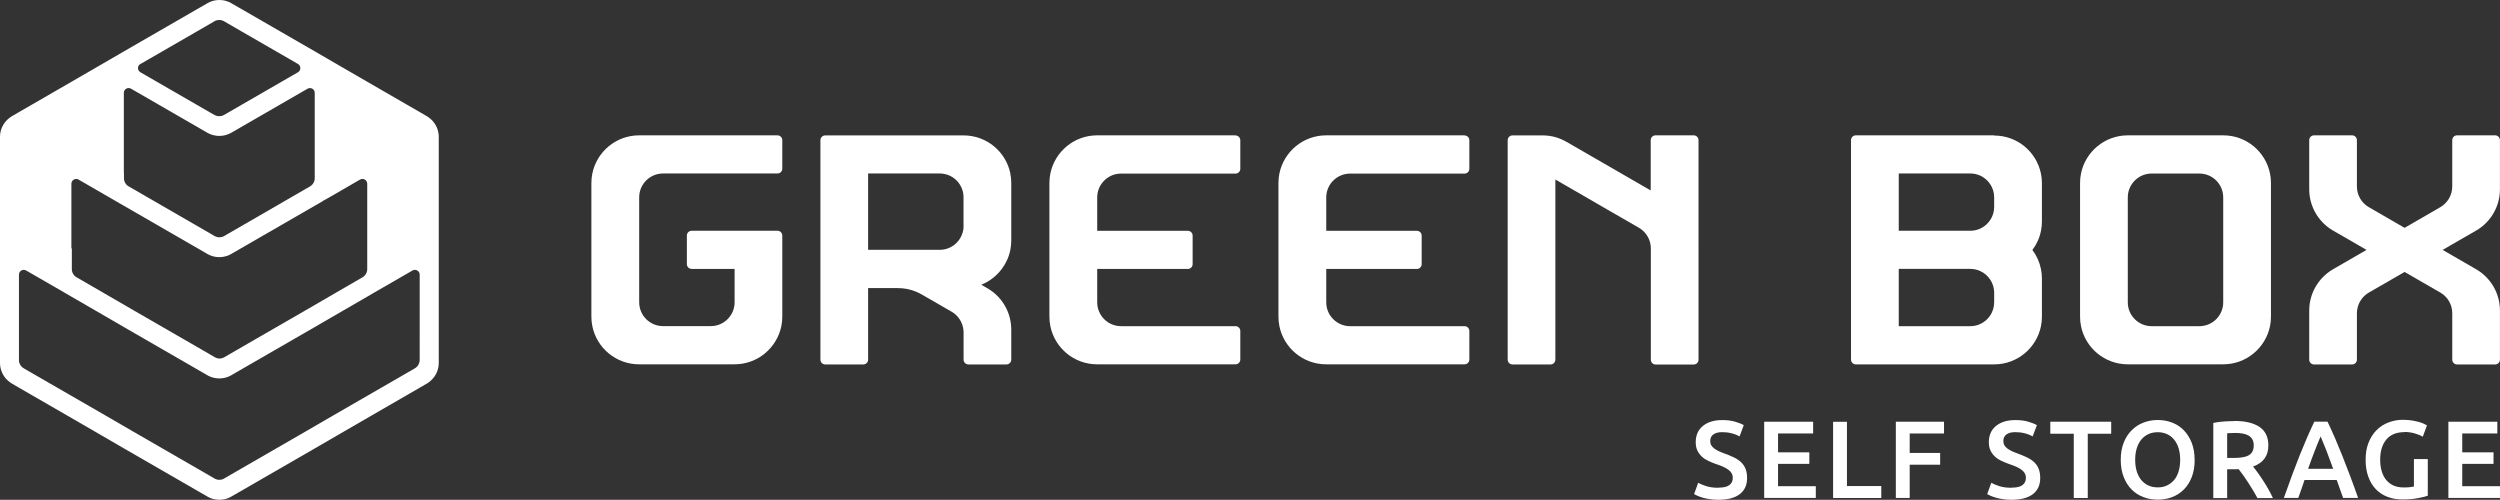 <?xml version="1.0" encoding="UTF-8"?> <svg xmlns="http://www.w3.org/2000/svg" id="Layer_2" viewBox="0 0 393.27 78.62"><rect x="0" y="0" width="393.27" height="78.62" fill="#333333" stroke="none"/><defs><style>.cls-1{fill:#fff;stroke-width:0px;}</style></defs><g id="Layer_2-2"><g id="Layer_8"><path class="cls-1" d="M270.33,76.71c.78,0,1.36-.13,1.71-.4.36-.27.54-.64.54-1.12,0-.29-.06-.54-.18-.74-.12-.21-.29-.4-.52-.56-.22-.17-.5-.32-.82-.47-.32-.14-.69-.29-1.11-.42-.42-.15-.82-.31-1.2-.49-.39-.18-.73-.4-1.02-.67-.29-.27-.53-.58-.71-.95-.18-.37-.27-.81-.27-1.33,0-1.08.37-1.94,1.12-2.55.75-.62,1.77-.93,3.06-.93.75,0,1.42.08,2,.25s1.04.35,1.38.55l-.67,1.77c-.39-.22-.82-.39-1.29-.5-.47-.12-.95-.17-1.45-.17-.59,0-1.05.12-1.38.36-.33.24-.49.58-.49,1.02,0,.27.05.49.16.68.11.19.27.36.47.51s.44.29.71.42.57.25.89.36c.57.21,1.07.42,1.51.63s.82.47,1.12.76c.31.29.54.64.7,1.04s.24.88.24,1.45c0,1.08-.38,1.92-1.15,2.52-.77.59-1.89.89-3.37.89-.5,0-.95-.03-1.36-.1-.41-.06-.77-.14-1.09-.23-.32-.09-.59-.19-.82-.29s-.42-.19-.55-.27l.64-1.78c.31.17.73.35,1.26.52s1.17.26,1.92.26l.02-.02Z"></path><path class="cls-1" d="M277.52,78.33v-11.99h7.7v1.85h-5.52v2.96h4.92v1.82h-4.92v3.51h5.94v1.85h-8.12Z"></path><path class="cls-1" d="M295.94,76.45v1.89h-7.58v-11.99h2.18v10.11h5.4Z"></path><path class="cls-1" d="M298.23,78.33v-11.99h7.58v1.85h-5.4v3.06h4.79v1.85h-4.79v5.23h-2.18Z"></path><path class="cls-1" d="M316.44,76.71c.78,0,1.36-.13,1.71-.4.36-.27.54-.64.54-1.12,0-.29-.06-.54-.18-.74-.12-.21-.29-.4-.52-.56-.22-.17-.5-.32-.82-.47-.32-.14-.69-.29-1.11-.42-.42-.15-.82-.31-1.2-.49-.39-.18-.73-.4-1.02-.67-.29-.27-.53-.58-.71-.95-.18-.37-.27-.81-.27-1.33,0-1.08.37-1.94,1.12-2.55.75-.62,1.77-.93,3.06-.93.75,0,1.42.08,2,.25s1.04.35,1.38.55l-.67,1.77c-.39-.22-.82-.39-1.29-.5-.47-.12-.95-.17-1.45-.17-.59,0-1.05.12-1.38.36-.33.24-.49.58-.49,1.02,0,.27.05.49.16.68.11.19.27.36.47.51s.44.29.71.42.57.25.89.36c.57.21,1.07.42,1.51.63s.82.47,1.12.76c.31.29.54.64.7,1.04s.24.88.24,1.45c0,1.08-.38,1.92-1.15,2.52-.77.59-1.89.89-3.37.89-.5,0-.95-.03-1.36-.1-.41-.06-.77-.14-1.09-.23-.32-.09-.59-.19-.82-.29s-.42-.19-.55-.27l.64-1.78c.31.17.73.35,1.26.52s1.17.26,1.92.26l.02-.02Z"></path><path class="cls-1" d="M332.11,66.34v1.89h-3.69v10.11h-2.2v-10.11h-3.69v-1.89h9.58Z"></path><path class="cls-1" d="M345.24,72.33c0,1.03-.15,1.93-.46,2.72-.31.78-.72,1.44-1.25,1.96-.53.53-1.14.92-1.84,1.19-.7.27-1.45.4-2.25.4s-1.55-.13-2.26-.4c-.71-.27-1.33-.66-1.85-1.19-.53-.52-.94-1.18-1.25-1.96s-.47-1.69-.47-2.72.16-1.93.47-2.71.74-1.43,1.27-1.96c.54-.53,1.16-.93,1.86-1.19.7-.27,1.45-.4,2.23-.4s1.53.13,2.23.4c.7.27,1.32.66,1.84,1.19s.94,1.19,1.25,1.96c.31.78.47,1.68.47,2.71h.01ZM335.88,72.33c0,.66.08,1.25.24,1.79s.4.99.7,1.37c.31.38.68.67,1.12.87.44.21.93.31,1.49.31s1.03-.1,1.47-.31.81-.5,1.12-.87.54-.83.7-1.37.24-1.13.24-1.79-.08-1.25-.24-1.79-.4-.99-.7-1.37c-.31-.37-.68-.67-1.12-.87-.44-.21-.93-.31-1.47-.31s-1.05.1-1.49.31-.81.5-1.12.88-.54.84-.7,1.37c-.16.53-.24,1.12-.24,1.78Z"></path><path class="cls-1" d="M351.48,66.22c1.73,0,3.05.32,3.97.95s1.38,1.6,1.38,2.91c0,1.63-.8,2.73-2.41,3.31.22.27.47.59.74.97.28.38.56.79.85,1.24.29.44.57.9.83,1.37.27.47.5.93.71,1.38h-2.44c-.22-.42-.46-.83-.71-1.25s-.51-.83-.77-1.23c-.26-.4-.52-.77-.77-1.13-.25-.35-.49-.67-.71-.94-.16.01-.3.02-.42.02h-1.38v4.53h-2.18v-11.82c.53-.12,1.1-.19,1.7-.23s1.14-.06,1.61-.06v-.02ZM351.63,68.11c-.46,0-.89.02-1.28.05v3.88h.95c.53,0,1-.03,1.4-.09s.74-.16,1.01-.31c.27-.15.48-.35.61-.61.14-.25.21-.58.21-.97s-.07-.68-.21-.93c-.14-.25-.34-.46-.6-.61s-.57-.26-.93-.32-.75-.1-1.18-.1h.02Z"></path><path class="cls-1" d="M368.59,78.33c-.16-.47-.33-.94-.5-1.4s-.34-.93-.5-1.42h-5.07c-.16.48-.33.96-.49,1.43-.17.47-.33.93-.49,1.39h-2.27c.45-1.28.88-2.46,1.28-3.55.4-1.08.8-2.11,1.18-3.08.39-.97.77-1.89,1.15-2.77s.77-1.74,1.18-2.6h2.08c.4.85.8,1.72,1.18,2.6s.76,1.8,1.15,2.77.78,2,1.19,3.08.84,2.27,1.29,3.55h-2.36ZM365.05,68.66c-.27.61-.57,1.36-.91,2.23-.34.88-.7,1.83-1.06,2.86h3.95c-.37-1.03-.73-1.98-1.07-2.87-.35-.89-.65-1.63-.9-2.22h-.01Z"></path><path class="cls-1" d="M378.23,67.98c-1.23,0-2.18.38-2.83,1.15-.65.77-.98,1.83-.98,3.19,0,.65.08,1.24.23,1.77.16.54.39,1,.69,1.38.31.38.69.68,1.14.89.46.21.99.32,1.6.32.38,0,.71-.01.99-.04s.5-.07.66-.11v-4.31h2.18v5.76c-.3.12-.81.24-1.52.38-.72.14-1.54.21-2.47.21-.87,0-1.66-.14-2.37-.42-.72-.28-1.32-.68-1.83-1.21-.5-.53-.89-1.18-1.17-1.96-.28-.77-.42-1.66-.42-2.67s.15-1.89.46-2.67c.31-.77.72-1.43,1.25-1.96.53-.54,1.15-.94,1.87-1.22s1.48-.42,2.28-.42c.55,0,1.05.04,1.48.11.43.08.8.16,1.12.25.31.09.57.19.77.29.2.1.34.18.42.23l-.66,1.78c-.35-.21-.78-.38-1.29-.53-.51-.14-1.05-.22-1.62-.22l.02.03Z"></path><path class="cls-1" d="M385.15,78.33v-11.99h7.7v1.85h-5.52v2.96h4.92v1.82h-4.92v3.51h5.94v1.85h-8.12Z"></path><path class="cls-1" d="M349.73,21.29h-15.01c-3.63,0-6.66,2.58-7.36,6-.1.48-.15.99-.15,1.5v21.02c0,.51.05,1.02.15,1.5.7,3.43,3.72,6,7.36,6h15.01c3.63,0,6.66-2.58,7.36-6,.1-.48.15-.99.15-1.5v-21.02c0-.51-.05-1.02-.15-1.5-.7-3.43-3.72-6-7.36-6ZM349.73,36.3v11.26c0,2.07-1.68,3.75-3.75,3.75h-7.51c-2.07,0-3.75-1.68-3.75-3.75v-16.51c0-2.07,1.68-3.75,3.75-3.75h7.51c2.07,0,3.75,1.68,3.75,3.75v5.25Z"></path><path class="cls-1" d="M313.7,21.29h-21.77c-.41,0-.75.34-.75.75v34.53c0,.41.34.75.75.75h21.77c3.63,0,6.66-2.58,7.36-6,.1-.48.15-.99.15-1.5v-6c0-.51-.05-1.02-.15-1.5-.23-1.11-.69-2.13-1.35-3,.66-.87,1.13-1.89,1.35-3,.1-.48.15-.99.15-1.5v-6c0-.51-.05-1.02-.15-1.5-.7-3.43-3.72-6-7.36-6v-.03ZM313.7,47.56c0,1.52-.91,2.83-2.21,3.42-.47.21-.99.33-1.54.33h-11.26v-9.01h11.26c.55,0,1.07.12,1.54.33,1.3.59,2.21,1.9,2.21,3.42v1.5h0ZM313.7,32.55c0,1.52-.91,2.83-2.21,3.42-.47.21-.99.33-1.54.33h-11.26v-9.01h11.26c.55,0,1.07.12,1.54.33,1.3.59,2.21,1.9,2.21,3.42v1.5h0Z"></path><path class="cls-1" d="M230.39,21.29h-21.77c-3.63,0-6.66,2.58-7.36,6-.1.48-.15.99-.15,1.5v21.02c0,.51.05,1.02.15,1.5.7,3.43,3.72,6,7.36,6h21.77c.41,0,.75-.34.75-.75v-4.5c0-.41-.34-.75-.75-.75h-18.01c-2.07,0-3.75-1.68-3.75-3.75v-5.25h14.26c.41,0,.75-.34.75-.75v-4.5c0-.41-.34-.75-.75-.75h-14.26v-5.25c0-2.07,1.68-3.75,3.75-3.75h18.01c.41,0,.75-.34.75-.75v-4.5c0-.41-.34-.75-.75-.75v-.02Z"></path><path class="cls-1" d="M194.36,21.29h-21.77c-3.63,0-6.66,2.58-7.36,6-.1.48-.15.99-.15,1.5v21.02c0,.51.05,1.02.15,1.5.7,3.43,3.72,6,7.36,6h21.77c.41,0,.75-.34.75-.75v-4.5c0-.41-.34-.75-.75-.75h-18.01c-2.07,0-3.75-1.68-3.75-3.75v-5.25h14.26c.41,0,.75-.34.75-.75v-4.5c0-.41-.34-.75-.75-.75h-14.26v-5.25c0-2.07,1.68-3.75,3.75-3.75h18.01c.41,0,.75-.34.75-.75v-4.5c0-.41-.34-.75-.75-.75v-.02Z"></path><path class="cls-1" d="M122.31,21.29h-21.77c-3.63,0-6.66,2.58-7.36,6-.1.48-.15.99-.15,1.5v21.02c0,.51.05,1.02.15,1.5.7,3.43,3.72,6,7.36,6h15.01c3.63,0,6.66-2.58,7.36-6,.1-.48.15-.99.15-1.5v-12.76c0-.41-.34-.75-.75-.75h-13.51c-.41,0-.75.34-.75.75v4.5c0,.41.34.75.75.75h6.76v5.25c0,2.07-1.68,3.75-3.75,3.75h-7.51c-2.07,0-3.75-1.68-3.75-3.75v-16.51c0-2.07,1.68-3.75,3.75-3.75h18.01c.41,0,.75-.34.75-.75v-4.5c0-.41-.34-.75-.75-.75Z"></path><path class="cls-1" d="M266.42,21.29h-6c-.41,0-.75.34-.75.75v7.92l-4.61-2.66-2.89-1.67-5.75-3.32-.06-.03c-.53-.3-1.1-.54-1.69-.71-.64-.18-1.32-.27-2.01-.27h-4.74c-.41,0-.75.34-.75.75v34.53c0,.41.34.75.75.75h6c.41,0,.75-.34.75-.75v-28.34l5.11,2.95,2.4,1.39,1.89,1.09,3.73,2.15h0c.24.14.47.31.68.5.74.69,1.21,1.67,1.21,2.76v17.51c0,.41.34.75.75.75h6c.41,0,.75-.34.75-.75V22.04c0-.41-.34-.75-.75-.75h-.02Z"></path><path class="cls-1" d="M158.94,27.3c-.7-3.43-3.72-6-7.36-6h-21.77c-.41,0-.75.34-.75.75v34.53c0,.41.34.75.75.75h6c.41,0,.75-.34.75-.75v-11.26h4.69c1,0,1.95.19,2.82.55.32.13.62.28.92.45l.97.56,3.73,2.15h0c.86.49,1.5,1.32,1.76,2.3.08.31.13.63.13.96v4.29c0,.41.34.75.75.75h6c.41,0,.75-.34.75-.75v-4.73c0-.18,0-.35-.02-.53-.18-2.56-1.63-4.76-3.73-5.97l-.05-.03h0l-.92-.53c1.29-.51,2.4-1.38,3.22-2.47.66-.87,1.13-1.89,1.35-3,.1-.48.15-.99.15-1.5v-9.01c0-.51-.05-1.02-.15-1.5h0ZM151.58,35.55c0,.26-.03.51-.07.75h.07-.08c-.35,1.71-1.86,3-3.68,3h-11.26v-12.01h11.26c1.82,0,3.33,1.29,3.68,3,.05.24.07.49.07.75v4.5h0Z"></path><path class="cls-1" d="M392.51,21.29h-6c-.41,0-.75.34-.75.75v7.29c0,1.39-.76,2.61-1.88,3.26l-3.73,2.16-1.89,1.09-1.89-1.09-3.73-2.16c-1.13-.65-1.88-1.86-1.88-3.26v-7.29c0-.41-.34-.75-.75-.75h-6c-.41,0-.75.34-.75.75v7.73c0,2.72,1.45,5.1,3.61,6.42l.04.02.16.09.06.04,3.64,2.1,1.5.87-1.5.87-3.67,2.12-.03.02h0l-.11.06c-2.21,1.31-3.7,3.71-3.7,6.47v7.73c0,.41.34.75.75.75h6c.41,0,.75-.34.75-.75v-7.3c0-1.39.76-2.61,1.88-3.26l3.73-2.15,1.89-1.09,1.89,1.09,3.73,2.15c1.13.65,1.88,1.86,1.88,3.26v7.3c0,.41.34.75.75.75h6c.41,0,.75-.34.75-.75v-7.73c0-2.75-1.48-5.16-3.7-6.47l-.11-.06h0l-.03-.02-3.67-2.12-1.5-.87,1.5-.87,3.64-2.1.06-.04.16-.09.04-.02c2.17-1.32,3.61-3.7,3.61-6.42v-7.73c0-.41-.34-.75-.75-.75Z"></path><path class="cls-1" d="M69,21.12c-.06-.5-.21-.99-.48-1.46-.27-.46-.62-.85-1.02-1.14-.09-.07-.18-.13-.27-.19-.04-.02-.08-.05-.12-.07l-1.08-.63-8.26-4.77-3.75-2.17-1.5-.87-1.5-.87-1.5-.87-12.01-6.93-1.1-.63-.08-.05c-.1-.06-.21-.11-.32-.16-.46-.2-.97-.31-1.5-.31s-1.04.11-1.5.31c-.11.05-.22.1-.32.16l-.08.05-1.1.63-12.01,6.93-1.5.87-1.5.87-1.5.87-3.75,2.17-8.26,4.77-1.08.63s-.08.05-.12.07c-.09.06-.19.12-.27.19-.4.3-.75.68-1.02,1.14-.27.46-.42.96-.48,1.46-.02.14-.02.28-.02.42v35.54c0,.14,0,.28.02.42.06.5.21.99.48,1.46.27.46.62.85,1.02,1.14.09.07.18.13.27.19.04.02.08.05.12.07l1.08.63,8.26,4.77,3.75,2.17,1.5.87,1.5.87,1.5.87,12.01,6.93,1.1.63.08.05c.1.06.21.11.32.16.46.2.97.31,1.5.31s1.04-.11,1.5-.31c.11-.05.22-.1.32-.16l.08-.05,1.1-.63,12.01-6.93,1.5-.87,1.5-.87,1.5-.87,3.75-2.17,8.26-4.77,1.08-.63s.08-.05.12-.07c.09-.06.19-.12.27-.19.4-.3.75-.68,1.02-1.14s.42-.96.48-1.46c.02-.14.02-.28.02-.42V21.54c0-.14,0-.28-.02-.42ZM22.11,10.06h0l8.82-5.09,2.06-1.19.72-.42s.04-.02.06-.04c.21-.12.46-.18.72-.18s.5.07.72.18c.02,0,.04.02.06.04l.72.42,2.06,1.19,8.82,5.09h0c.36.21.48.67.28,1.03-.07.12-.17.21-.28.28l-8.82,5.09-2.06,1.19-.79.45c-.21.12-.46.18-.72.18s-.5-.07-.72-.18l-.79-.45-2.06-1.19-8.82-5.09c-.11-.06-.21-.16-.28-.28-.21-.36-.08-.82.28-1.03h.02ZM19.48,27.17v-12.57c0-.26.14-.51.38-.65.24-.14.52-.13.74,0h.01l10.88,6.28,1.12.65.04.02c.11.06.23.12.35.17.46.2.97.31,1.5.31s1.04-.11,1.5-.31c.12-.05.23-.11.35-.17,0,0,.02-.01.04-.02l1.12-.65,10.88-6.28h0c.22-.12.5-.13.74,0,.24.14.38.39.38.65v13.43h0c0,.26-.06.51-.2.75s-.33.42-.55.55h0l-.73.42-2.06,1.19-7.89,4.56-2.06,1.19-.72.42s-.04.03-.07.04c-.21.12-.46.18-.72.18s-.5-.07-.72-.18c-.02,0-.04-.03-.07-.04l-.72-.42-2.06-1.19-7.89-4.56-2.06-1.19-.73-.42h-.01c-.22-.13-.42-.31-.55-.55-.14-.24-.2-.49-.2-.75h0v-.87h-.02ZM11.23,39.09v-10.19c0-.26.14-.51.38-.65s.52-.13.75,0l2.63,1.52,1.5.87,1.5.87h.02c.12.08.25.16.38.23l1.1.63,12.01,6.93,1.11.64s.03.02.05.03c.11.06.22.12.34.17.46.2.97.31,1.5.31s1.04-.11,1.5-.31c.12-.05.23-.11.34-.17.02,0,.03-.02.05-.03l1.11-.64,12.01-6.93,1.1-.63c.13-.07.26-.16.38-.25h.02l1.5-.85,1.5-.87,2.63-1.52c.22-.13.51-.14.75,0s.38.39.38.65v13.43h0c0,.25-.06.51-.2.75s-.33.42-.55.55h0l-2.79,1.61-1.69.98-1.5.87-1.5.87-1.5.87-9.95,5.74-2.06,1.19-.72.42s-.04.03-.06.04c-.21.11-.46.18-.71.18s-.5-.07-.71-.18c-.02,0-.04-.02-.06-.04l-.72-.42-2.06-1.19-9.95-5.74-1.5-.87-1.5-.87-1.5-.87-1.69-.98-2.79-1.61h-.01c-.22-.13-.42-.31-.55-.55-.14-.24-.2-.49-.2-.75h0v-3.25h-.06ZM66.02,53.39v3.24c0,.26-.07.51-.2.75-.14.24-.33.43-.56.56l-.74.43-2.06,1.19-4.7,2.71-5.25,3.03-1.5.87-1.5.87-1.5.87-9.95,5.74-2.06,1.19-.72.42s-.04.02-.06.04c-.21.12-.46.18-.72.18s-.5-.07-.72-.18c-.02-.01-.04-.02-.06-.04l-.72-.42-2.06-1.19-9.95-5.74-1.5-.87-1.5-.87-1.5-.87-5.25-3.03-4.7-2.71-2.06-1.19-.74-.43c-.23-.13-.42-.32-.56-.56-.14-.24-.2-.49-.2-.75v-13.43c0-.26.14-.51.38-.65.24-.14.52-.13.75,0l5.93,3.42s.08.05.12.07l1.08.63,3.75,2.17,1.5.87,1.5.87,1.5.87,12.01,6.93,1.11.64.06.04c.11.06.22.12.33.16.46.2.97.31,1.5.31s1.04-.11,1.5-.31c.11-.05.22-.1.33-.16l.06-.04,1.11-.64,12.01-6.93,1.5-.87,1.5-.87,1.5-.87,3.75-2.17,1.08-.63s.08-.05.12-.07l5.93-3.42c.22-.13.51-.14.75,0s.38.39.38.65v10.19Z"></path></g></g></svg> 